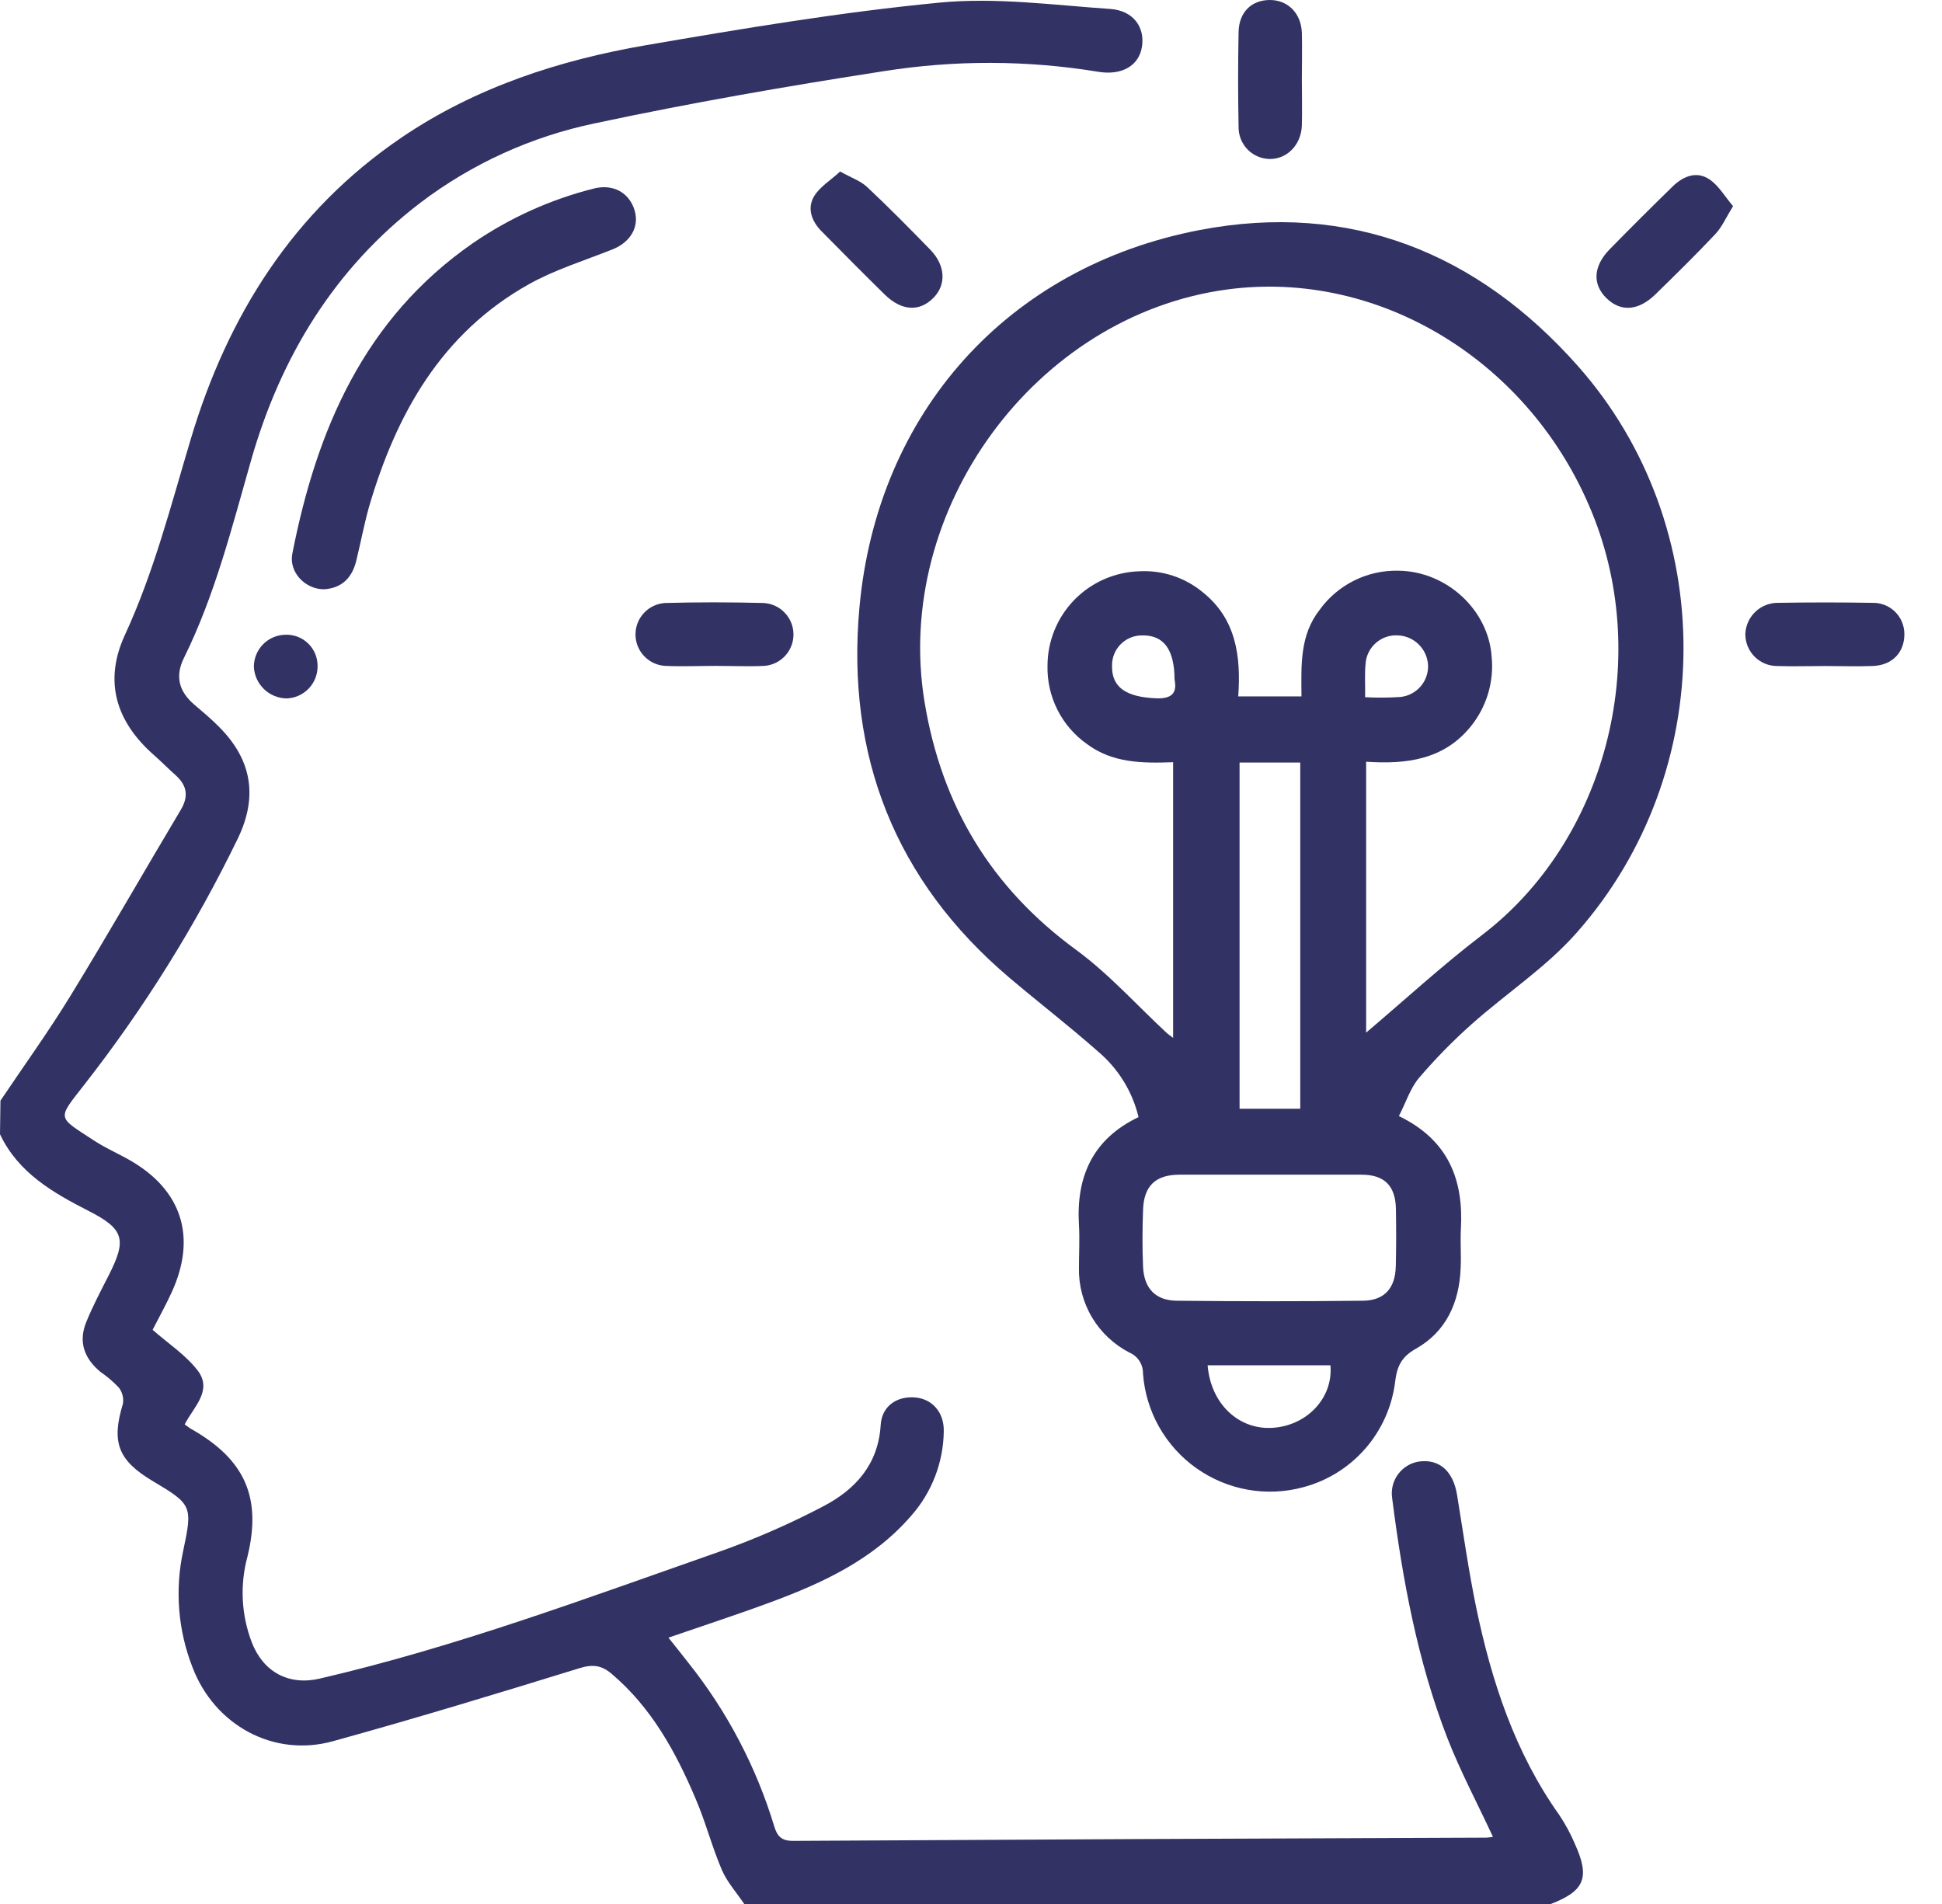 <svg width="51" height="50" viewBox="0 0 51 50" fill="none" xmlns="http://www.w3.org/2000/svg">
<path d="M0.012 28.904C0.633 27.979 1.285 27.078 1.867 26.124C2.85 24.519 3.782 22.883 4.748 21.266C4.959 20.91 4.911 20.628 4.617 20.362C4.423 20.189 4.24 20.003 4.045 19.831C3.036 18.945 2.723 17.882 3.28 16.675C4.047 15.014 4.492 13.258 5.014 11.517C5.981 8.284 7.708 5.536 10.549 3.609C12.489 2.293 14.689 1.578 16.976 1.185C19.535 0.745 22.101 0.316 24.683 0.068C26.156 -0.073 27.666 0.133 29.154 0.235C29.761 0.276 30.067 0.71 29.991 1.22C29.914 1.73 29.457 1.989 28.835 1.884C26.969 1.578 25.066 1.574 23.198 1.871C20.666 2.263 18.137 2.702 15.631 3.237C13.968 3.582 12.402 4.292 11.049 5.317C8.78 7.047 7.368 9.381 6.595 12.084C6.09 13.848 5.648 15.624 4.83 17.279C4.593 17.758 4.7 18.154 5.091 18.494C5.313 18.684 5.539 18.872 5.743 19.078C6.615 19.945 6.775 20.916 6.25 22.011C5.135 24.31 3.779 26.484 2.205 28.496C1.493 29.409 1.494 29.314 2.479 29.958C2.778 30.153 3.109 30.295 3.42 30.474C4.778 31.256 5.169 32.487 4.514 33.925C4.36 34.263 4.179 34.587 4.008 34.922C4.417 35.283 4.881 35.583 5.197 35.998C5.588 36.52 5.077 36.957 4.85 37.406C4.937 37.467 4.98 37.506 5.039 37.536C6.427 38.327 6.88 39.322 6.498 40.88C6.297 41.622 6.337 42.408 6.611 43.126C6.912 43.908 7.583 44.27 8.393 44.082C11.975 43.252 15.413 41.966 18.873 40.755C19.82 40.421 20.742 40.019 21.631 39.551C22.462 39.114 23.066 38.459 23.128 37.421C23.158 36.916 23.569 36.65 24.051 36.7C24.487 36.745 24.793 37.091 24.785 37.582C24.776 38.403 24.471 39.194 23.926 39.809C22.933 40.955 21.61 41.569 20.229 42.079C19.362 42.4 18.483 42.686 17.554 43.006C17.743 43.244 17.913 43.453 18.076 43.664C19.092 44.938 19.857 46.393 20.33 47.952C20.41 48.219 20.518 48.343 20.827 48.343C26.897 48.307 32.967 48.279 39.038 48.258C39.094 48.254 39.151 48.247 39.207 48.236C38.801 47.363 38.353 46.521 38.008 45.637C37.225 43.612 36.834 41.489 36.56 39.342C36.527 39.122 36.582 38.899 36.712 38.719C36.843 38.539 37.039 38.418 37.258 38.382C37.798 38.305 38.163 38.631 38.265 39.258C38.427 40.251 38.567 41.249 38.771 42.233C39.176 44.169 39.788 46.027 40.949 47.663C41.112 47.907 41.251 48.165 41.365 48.435C41.757 49.307 41.616 49.658 40.726 50H19.545C19.345 49.703 19.095 49.426 18.956 49.103C18.695 48.493 18.53 47.842 18.267 47.234C17.746 46.003 17.105 44.836 16.056 43.95C15.795 43.731 15.564 43.701 15.221 43.807C13.069 44.471 10.915 45.126 8.743 45.726C7.177 46.158 5.631 45.299 5.055 43.783C4.673 42.809 4.589 41.743 4.812 40.721C5.062 39.547 5.04 39.505 4.011 38.894C3.097 38.348 2.921 37.875 3.228 36.864C3.24 36.789 3.237 36.712 3.218 36.639C3.199 36.565 3.165 36.496 3.118 36.436C2.973 36.283 2.812 36.146 2.638 36.027C2.217 35.678 2.052 35.244 2.264 34.722C2.433 34.303 2.647 33.9 2.852 33.497C3.334 32.553 3.263 32.277 2.33 31.801C1.397 31.324 0.479 30.802 0 29.786L0.012 28.904Z" fill="#323265"/>
<path d="M41.438 9.612C38.81 6.644 35.46 5.282 31.504 6.041C26.455 7.009 23.03 10.845 22.569 15.966C22.221 19.841 23.503 23.128 26.509 25.676C27.278 26.328 28.075 26.94 28.833 27.611C29.364 28.057 29.738 28.661 29.9 29.336C28.696 29.91 28.258 30.901 28.335 32.169C28.357 32.541 28.335 32.917 28.335 33.291C28.325 33.751 28.444 34.204 28.68 34.599C28.916 34.994 29.259 35.314 29.668 35.523C29.774 35.569 29.864 35.647 29.926 35.744C29.988 35.842 30.019 35.956 30.017 36.072C30.053 36.564 30.197 37.042 30.44 37.472C30.683 37.901 31.017 38.272 31.42 38.557C31.823 38.842 32.284 39.035 32.77 39.121C33.256 39.207 33.755 39.184 34.231 39.054C34.863 38.885 35.43 38.531 35.859 38.037C36.288 37.542 36.56 36.931 36.639 36.282C36.685 35.891 36.802 35.63 37.185 35.418C37.982 34.968 38.324 34.201 38.359 33.301C38.376 32.96 38.347 32.617 38.365 32.276C38.439 30.981 38.038 29.938 36.737 29.309C36.919 28.957 37.033 28.587 37.259 28.314C37.691 27.808 38.157 27.332 38.654 26.89C39.567 26.079 40.611 25.397 41.408 24.491C45.128 20.283 45.154 13.808 41.438 9.612ZM33.445 37.494C32.546 37.566 31.797 36.877 31.714 35.854H34.939C35.015 36.697 34.34 37.424 33.447 37.494H33.445ZM36.655 33.258C36.643 33.825 36.358 34.153 35.793 34.158C34.167 34.176 32.541 34.176 30.916 34.158C30.351 34.158 30.045 33.837 30.019 33.273C29.997 32.77 30 32.265 30.019 31.761C30.041 31.141 30.351 30.848 30.976 30.848C31.758 30.848 32.541 30.848 33.316 30.848C34.129 30.848 34.942 30.848 35.755 30.848C36.358 30.848 36.646 31.14 36.659 31.744C36.668 32.249 36.668 32.754 36.656 33.258H36.655ZM32.553 29.116V20.024H34.147V29.116H32.553ZM35.862 17.434C35.869 17.328 35.896 17.225 35.943 17.13C35.99 17.035 36.056 16.951 36.136 16.881C36.215 16.812 36.308 16.759 36.408 16.725C36.509 16.692 36.615 16.679 36.72 16.686C36.925 16.697 37.118 16.782 37.262 16.927C37.407 17.072 37.493 17.265 37.503 17.469C37.511 17.674 37.44 17.875 37.305 18.029C37.17 18.184 36.982 18.282 36.778 18.303C36.469 18.323 36.159 18.326 35.85 18.309C35.856 17.982 35.834 17.705 35.862 17.434V17.434ZM38.925 24.551C37.861 25.365 36.87 26.277 35.877 27.117V20.003C36.935 20.075 37.918 19.953 38.628 19.073C39.042 18.559 39.238 17.903 39.173 17.246C39.092 16.027 37.999 14.998 36.716 14.987C36.315 14.979 35.917 15.068 35.558 15.248C35.199 15.427 34.888 15.691 34.654 16.017C34.132 16.685 34.172 17.473 34.179 18.288H32.518C32.593 17.23 32.462 16.249 31.582 15.549C31.112 15.161 30.512 14.966 29.904 15.003C29.262 15.027 28.654 15.298 28.207 15.76C27.761 16.222 27.51 16.839 27.509 17.482C27.5 17.883 27.589 18.28 27.769 18.638C27.949 18.996 28.214 19.304 28.541 19.536C29.212 20.038 29.992 20.046 30.808 20.016V27.256C30.737 27.2 30.678 27.162 30.628 27.115C29.846 26.388 29.12 25.575 28.263 24.946C26.029 23.312 24.731 21.163 24.281 18.44C23.447 13.397 27.181 8.277 32.233 7.601C36.24 7.065 40.206 9.506 41.813 13.473C43.406 17.387 42.149 22.09 38.925 24.551V24.551ZM30.367 18.338C29.585 18.308 29.193 18.058 29.204 17.487C29.201 17.382 29.22 17.278 29.259 17.18C29.298 17.082 29.356 16.993 29.43 16.919C29.503 16.844 29.592 16.785 29.689 16.745C29.786 16.705 29.891 16.685 29.996 16.686C30.557 16.676 30.842 17.048 30.846 17.845C30.91 18.17 30.808 18.354 30.367 18.338V18.338Z" fill="#323265"/>
<path d="M8.508 15.475C8.015 15.475 7.582 15.027 7.677 14.541C8.316 11.279 9.566 8.364 12.416 6.387C13.381 5.724 14.456 5.238 15.591 4.952C16.095 4.822 16.523 5.053 16.665 5.522C16.796 5.954 16.56 6.36 16.085 6.549C15.349 6.843 14.578 7.079 13.892 7.462C11.59 8.751 10.404 10.873 9.69 13.314C9.56 13.781 9.47 14.261 9.354 14.734C9.245 15.169 8.982 15.445 8.508 15.475Z" fill="#323265"/>
<path d="M45.513 5.413C45.324 5.72 45.221 5.963 45.051 6.143C44.541 6.686 44.007 7.209 43.475 7.729C43.025 8.168 42.562 8.196 42.189 7.831C41.815 7.466 41.839 6.99 42.273 6.546C42.818 5.99 43.368 5.441 43.925 4.898C44.2 4.629 44.553 4.482 44.892 4.71C45.136 4.873 45.296 5.16 45.513 5.413Z" fill="#323265"/>
<path d="M22.063 4.504C22.362 4.671 22.603 4.752 22.771 4.91C23.339 5.443 23.888 5.999 24.432 6.559C24.83 6.97 24.855 7.472 24.518 7.817C24.149 8.195 23.677 8.17 23.232 7.733C22.675 7.186 22.126 6.632 21.578 6.076C21.317 5.815 21.186 5.471 21.383 5.148C21.537 4.898 21.82 4.731 22.063 4.504Z" fill="#323265"/>
<path d="M34.189 2.077C34.189 2.483 34.2 2.889 34.189 3.293C34.172 3.805 33.798 4.182 33.341 4.175C33.231 4.173 33.123 4.149 33.023 4.105C32.922 4.061 32.832 3.997 32.756 3.918C32.68 3.838 32.621 3.744 32.582 3.642C32.543 3.54 32.524 3.43 32.527 3.321C32.511 2.494 32.511 1.668 32.527 0.842C32.538 0.32 32.862 0.007 33.337 9.07445e-05C33.812 -0.006 34.171 0.339 34.189 0.864C34.2 1.267 34.189 1.673 34.189 2.077Z" fill="#323265"/>
<path d="M18.796 17.487C18.356 17.487 17.917 17.506 17.478 17.487C17.267 17.478 17.067 17.387 16.921 17.235C16.774 17.083 16.691 16.88 16.689 16.669C16.687 16.457 16.766 16.253 16.91 16.098C17.054 15.943 17.252 15.849 17.463 15.835C18.324 15.812 19.187 15.813 20.049 15.835C20.26 15.845 20.459 15.935 20.606 16.088C20.753 16.24 20.836 16.442 20.838 16.654C20.84 16.865 20.761 17.07 20.617 17.225C20.473 17.38 20.275 17.474 20.064 17.487C19.642 17.506 19.219 17.487 18.796 17.487Z" fill="#323265"/>
<path d="M47.929 17.49C47.508 17.49 47.087 17.505 46.666 17.49C46.557 17.49 46.448 17.468 46.347 17.425C46.246 17.383 46.154 17.321 46.077 17.243C46 17.165 45.939 17.073 45.897 16.971C45.856 16.87 45.835 16.761 45.835 16.651C45.843 16.43 45.937 16.22 46.097 16.067C46.257 15.914 46.471 15.829 46.692 15.831C47.52 15.817 48.346 15.817 49.171 15.831C49.281 15.828 49.39 15.847 49.492 15.887C49.595 15.927 49.688 15.987 49.766 16.064C49.845 16.141 49.907 16.233 49.949 16.334C49.991 16.436 50.012 16.544 50.012 16.654C50.012 17.129 49.701 17.466 49.192 17.489C48.773 17.506 48.353 17.49 47.929 17.49Z" fill="#323265"/>
<path d="M7.524 18.341C7.303 18.337 7.092 18.25 6.932 18.096C6.773 17.942 6.678 17.734 6.667 17.513C6.666 17.291 6.753 17.078 6.908 16.92C7.063 16.762 7.274 16.672 7.496 16.669C7.605 16.665 7.715 16.683 7.817 16.722C7.92 16.761 8.013 16.821 8.092 16.897C8.171 16.973 8.233 17.065 8.276 17.166C8.319 17.267 8.34 17.376 8.34 17.485C8.344 17.707 8.261 17.921 8.108 18.081C7.955 18.241 7.746 18.335 7.524 18.341V18.341Z" fill="#323265"/>
</svg>
